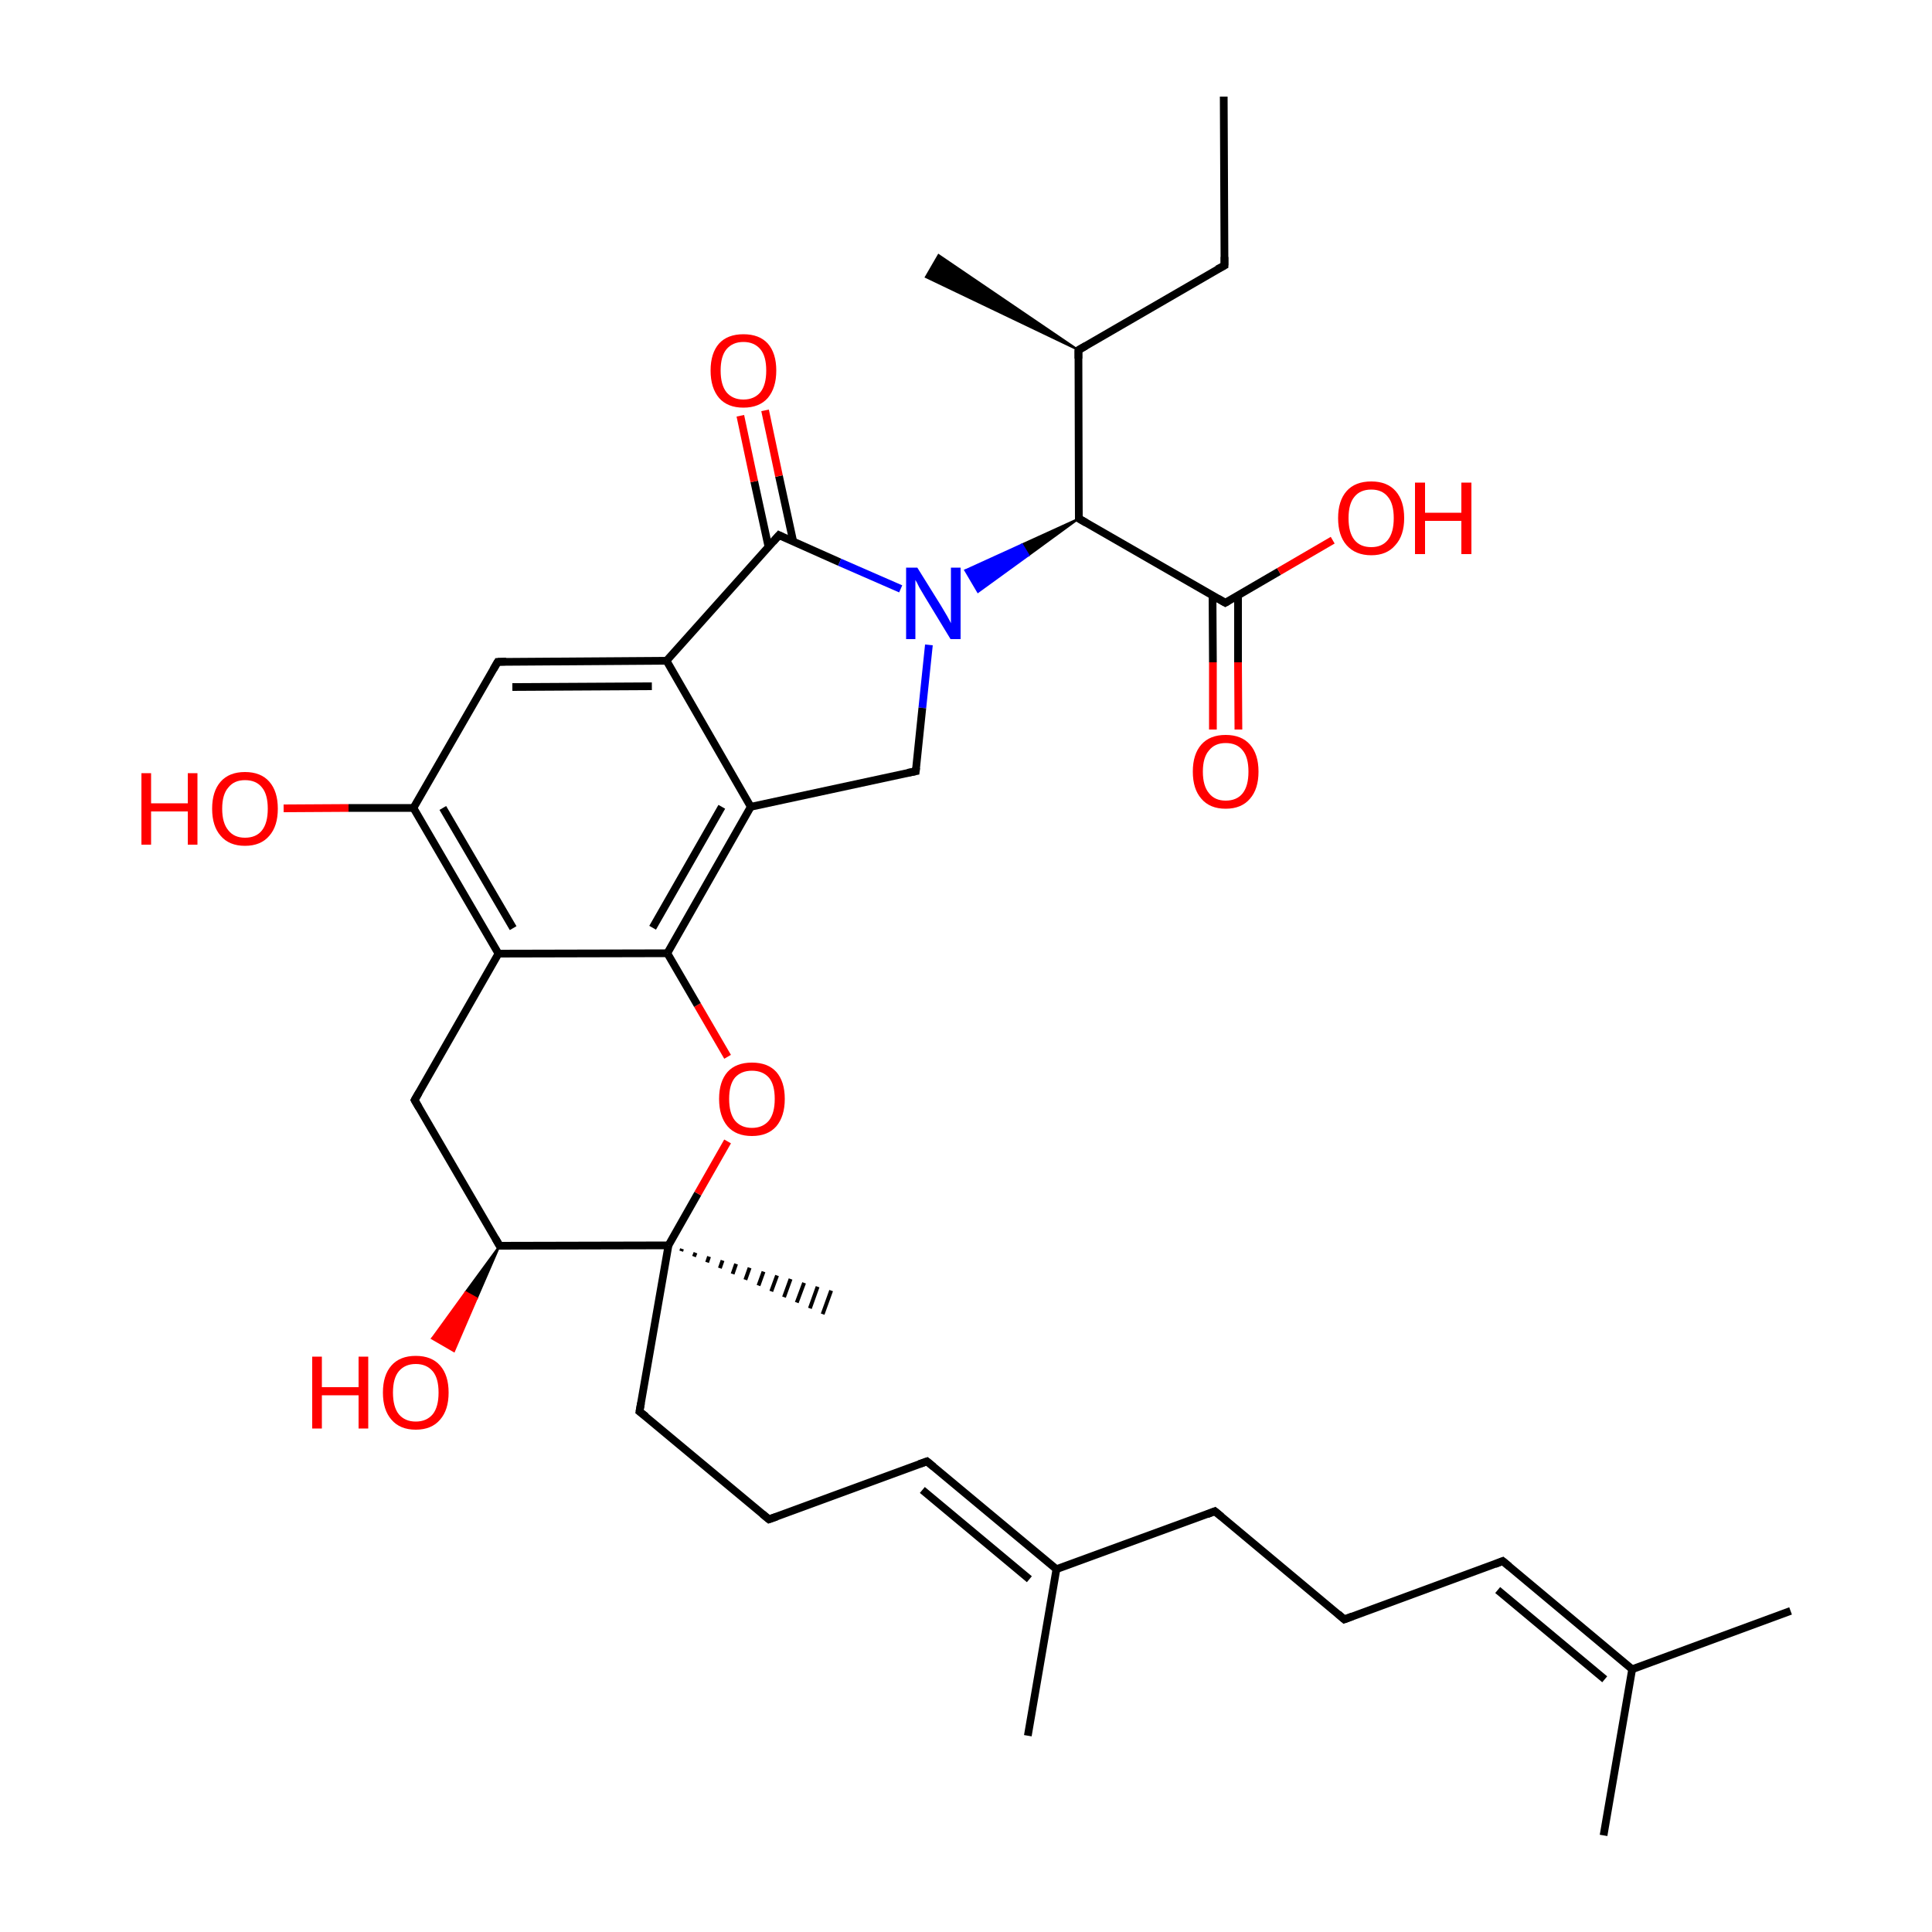 
<svg version='1.1' baseProfile='full'
              xmlns='http://www.w3.org/2000/svg'
                      xmlns:rdkit='http://www.rdkit.org/xml'
                      xmlns:xlink='http://www.w3.org/1999/xlink'
                  xml:space='preserve'
width='500px' height='500px' viewBox='0 0 500 500'>
<!-- END OF HEADER -->
<rect style='opacity:1.0;fill:#FFFFFF;stroke:none' width='500.0' height='500.0' x='0.0' y='0.0'> </rect>
<path class='bond-0 atom-0 atom-1' d='M 316.7,25.0 L 316.9,68.7' style='fill:none;fill-rule:evenodd;stroke:#000000;stroke-width:2.0px;stroke-linecap:butt;stroke-linejoin:miter;stroke-opacity:1' />
<path class='bond-1 atom-1 atom-2' d='M 316.9,68.7 L 279.1,90.6' style='fill:none;fill-rule:evenodd;stroke:#000000;stroke-width:2.0px;stroke-linecap:butt;stroke-linejoin:miter;stroke-opacity:1' />
<path class='bond-2 atom-2 atom-3' d='M 279.1,90.6 L 239.6,71.7 L 242.9,66.0 Z' style='fill:#000000;fill-rule:evenodd;fill-opacity:1;stroke:#000000;stroke-width:0.5px;stroke-linecap:butt;stroke-linejoin:miter;stroke-opacity:1;' />
<path class='bond-3 atom-2 atom-4' d='M 279.1,90.6 L 279.2,134.2' style='fill:none;fill-rule:evenodd;stroke:#000000;stroke-width:2.0px;stroke-linecap:butt;stroke-linejoin:miter;stroke-opacity:1' />
<path class='bond-4 atom-4 atom-5' d='M 279.2,134.2 L 317.1,156.0' style='fill:none;fill-rule:evenodd;stroke:#000000;stroke-width:2.0px;stroke-linecap:butt;stroke-linejoin:miter;stroke-opacity:1' />
<path class='bond-5 atom-5 atom-6' d='M 313.8,154.1 L 313.9,171.4' style='fill:none;fill-rule:evenodd;stroke:#000000;stroke-width:2.0px;stroke-linecap:butt;stroke-linejoin:miter;stroke-opacity:1' />
<path class='bond-5 atom-5 atom-6' d='M 313.9,171.4 L 313.9,188.8' style='fill:none;fill-rule:evenodd;stroke:#FF0000;stroke-width:2.0px;stroke-linecap:butt;stroke-linejoin:miter;stroke-opacity:1' />
<path class='bond-5 atom-5 atom-6' d='M 320.4,154.1 L 320.4,171.4' style='fill:none;fill-rule:evenodd;stroke:#000000;stroke-width:2.0px;stroke-linecap:butt;stroke-linejoin:miter;stroke-opacity:1' />
<path class='bond-5 atom-5 atom-6' d='M 320.4,171.4 L 320.5,188.8' style='fill:none;fill-rule:evenodd;stroke:#FF0000;stroke-width:2.0px;stroke-linecap:butt;stroke-linejoin:miter;stroke-opacity:1' />
<path class='bond-6 atom-5 atom-7' d='M 317.1,156.0 L 331.0,147.9' style='fill:none;fill-rule:evenodd;stroke:#000000;stroke-width:2.0px;stroke-linecap:butt;stroke-linejoin:miter;stroke-opacity:1' />
<path class='bond-6 atom-5 atom-7' d='M 331.0,147.9 L 344.9,139.8' style='fill:none;fill-rule:evenodd;stroke:#FF0000;stroke-width:2.0px;stroke-linecap:butt;stroke-linejoin:miter;stroke-opacity:1' />
<path class='bond-7 atom-4 atom-8' d='M 279.2,134.2 L 266.2,143.7 L 264.5,140.9 Z' style='fill:#000000;fill-rule:evenodd;fill-opacity:1;stroke:#000000;stroke-width:0.5px;stroke-linecap:butt;stroke-linejoin:miter;stroke-opacity:1;' />
<path class='bond-7 atom-4 atom-8' d='M 266.2,143.7 L 249.8,147.6 L 253.1,153.2 Z' style='fill:#0000FF;fill-rule:evenodd;fill-opacity:1;stroke:#0000FF;stroke-width:0.5px;stroke-linecap:butt;stroke-linejoin:miter;stroke-opacity:1;' />
<path class='bond-7 atom-4 atom-8' d='M 266.2,143.7 L 264.5,140.9 L 249.8,147.6 Z' style='fill:#0000FF;fill-rule:evenodd;fill-opacity:1;stroke:#0000FF;stroke-width:0.5px;stroke-linecap:butt;stroke-linejoin:miter;stroke-opacity:1;' />
<path class='bond-8 atom-8 atom-9' d='M 240.4,166.9 L 238.7,183.2' style='fill:none;fill-rule:evenodd;stroke:#0000FF;stroke-width:2.0px;stroke-linecap:butt;stroke-linejoin:miter;stroke-opacity:1' />
<path class='bond-8 atom-8 atom-9' d='M 238.7,183.2 L 237.0,199.6' style='fill:none;fill-rule:evenodd;stroke:#000000;stroke-width:2.0px;stroke-linecap:butt;stroke-linejoin:miter;stroke-opacity:1' />
<path class='bond-9 atom-9 atom-10' d='M 237.0,199.6 L 194.3,208.8' style='fill:none;fill-rule:evenodd;stroke:#000000;stroke-width:2.0px;stroke-linecap:butt;stroke-linejoin:miter;stroke-opacity:1' />
<path class='bond-10 atom-10 atom-11' d='M 194.3,208.8 L 172.7,246.7' style='fill:none;fill-rule:evenodd;stroke:#000000;stroke-width:2.0px;stroke-linecap:butt;stroke-linejoin:miter;stroke-opacity:1' />
<path class='bond-10 atom-10 atom-11' d='M 186.8,208.8 L 168.9,240.1' style='fill:none;fill-rule:evenodd;stroke:#000000;stroke-width:2.0px;stroke-linecap:butt;stroke-linejoin:miter;stroke-opacity:1' />
<path class='bond-11 atom-11 atom-12' d='M 172.7,246.7 L 129.0,246.8' style='fill:none;fill-rule:evenodd;stroke:#000000;stroke-width:2.0px;stroke-linecap:butt;stroke-linejoin:miter;stroke-opacity:1' />
<path class='bond-12 atom-12 atom-13' d='M 129.0,246.8 L 107.0,209.1' style='fill:none;fill-rule:evenodd;stroke:#000000;stroke-width:2.0px;stroke-linecap:butt;stroke-linejoin:miter;stroke-opacity:1' />
<path class='bond-12 atom-12 atom-13' d='M 132.8,240.2 L 114.6,209.1' style='fill:none;fill-rule:evenodd;stroke:#000000;stroke-width:2.0px;stroke-linecap:butt;stroke-linejoin:miter;stroke-opacity:1' />
<path class='bond-13 atom-13 atom-14' d='M 107.0,209.1 L 128.8,171.3' style='fill:none;fill-rule:evenodd;stroke:#000000;stroke-width:2.0px;stroke-linecap:butt;stroke-linejoin:miter;stroke-opacity:1' />
<path class='bond-14 atom-14 atom-15' d='M 128.8,171.3 L 172.5,171.0' style='fill:none;fill-rule:evenodd;stroke:#000000;stroke-width:2.0px;stroke-linecap:butt;stroke-linejoin:miter;stroke-opacity:1' />
<path class='bond-14 atom-14 atom-15' d='M 132.6,177.8 L 168.7,177.6' style='fill:none;fill-rule:evenodd;stroke:#000000;stroke-width:2.0px;stroke-linecap:butt;stroke-linejoin:miter;stroke-opacity:1' />
<path class='bond-15 atom-15 atom-16' d='M 172.5,171.0 L 201.6,138.5' style='fill:none;fill-rule:evenodd;stroke:#000000;stroke-width:2.0px;stroke-linecap:butt;stroke-linejoin:miter;stroke-opacity:1' />
<path class='bond-16 atom-16 atom-17' d='M 205.3,140.2 L 201.6,123.2' style='fill:none;fill-rule:evenodd;stroke:#000000;stroke-width:2.0px;stroke-linecap:butt;stroke-linejoin:miter;stroke-opacity:1' />
<path class='bond-16 atom-16 atom-17' d='M 201.6,123.2 L 198.0,106.2' style='fill:none;fill-rule:evenodd;stroke:#FF0000;stroke-width:2.0px;stroke-linecap:butt;stroke-linejoin:miter;stroke-opacity:1' />
<path class='bond-16 atom-16 atom-17' d='M 198.9,141.6 L 195.2,124.6' style='fill:none;fill-rule:evenodd;stroke:#000000;stroke-width:2.0px;stroke-linecap:butt;stroke-linejoin:miter;stroke-opacity:1' />
<path class='bond-16 atom-16 atom-17' d='M 195.2,124.6 L 191.6,107.6' style='fill:none;fill-rule:evenodd;stroke:#FF0000;stroke-width:2.0px;stroke-linecap:butt;stroke-linejoin:miter;stroke-opacity:1' />
<path class='bond-17 atom-13 atom-18' d='M 107.0,209.1 L 90.2,209.1' style='fill:none;fill-rule:evenodd;stroke:#000000;stroke-width:2.0px;stroke-linecap:butt;stroke-linejoin:miter;stroke-opacity:1' />
<path class='bond-17 atom-13 atom-18' d='M 90.2,209.1 L 73.4,209.2' style='fill:none;fill-rule:evenodd;stroke:#FF0000;stroke-width:2.0px;stroke-linecap:butt;stroke-linejoin:miter;stroke-opacity:1' />
<path class='bond-18 atom-12 atom-19' d='M 129.0,246.8 L 107.3,284.7' style='fill:none;fill-rule:evenodd;stroke:#000000;stroke-width:2.0px;stroke-linecap:butt;stroke-linejoin:miter;stroke-opacity:1' />
<path class='bond-19 atom-19 atom-20' d='M 107.3,284.7 L 129.3,322.4' style='fill:none;fill-rule:evenodd;stroke:#000000;stroke-width:2.0px;stroke-linecap:butt;stroke-linejoin:miter;stroke-opacity:1' />
<path class='bond-20 atom-20 atom-21' d='M 129.3,322.4 L 173.0,322.3' style='fill:none;fill-rule:evenodd;stroke:#000000;stroke-width:2.0px;stroke-linecap:butt;stroke-linejoin:miter;stroke-opacity:1' />
<path class='bond-21 atom-21 atom-22' d='M 173.0,322.3 L 180.6,308.9' style='fill:none;fill-rule:evenodd;stroke:#000000;stroke-width:2.0px;stroke-linecap:butt;stroke-linejoin:miter;stroke-opacity:1' />
<path class='bond-21 atom-21 atom-22' d='M 180.6,308.9 L 188.3,295.4' style='fill:none;fill-rule:evenodd;stroke:#FF0000;stroke-width:2.0px;stroke-linecap:butt;stroke-linejoin:miter;stroke-opacity:1' />
<path class='bond-22 atom-21 atom-23' d='M 176.5,323.2 L 176.3,323.8' style='fill:none;fill-rule:evenodd;stroke:#000000;stroke-width:1.0px;stroke-linecap:butt;stroke-linejoin:miter;stroke-opacity:1' />
<path class='bond-22 atom-21 atom-23' d='M 180.0,324.2 L 179.6,325.2' style='fill:none;fill-rule:evenodd;stroke:#000000;stroke-width:1.0px;stroke-linecap:butt;stroke-linejoin:miter;stroke-opacity:1' />
<path class='bond-22 atom-21 atom-23' d='M 183.5,325.2 L 183.0,326.7' style='fill:none;fill-rule:evenodd;stroke:#000000;stroke-width:1.0px;stroke-linecap:butt;stroke-linejoin:miter;stroke-opacity:1' />
<path class='bond-22 atom-21 atom-23' d='M 187.0,326.2 L 186.3,328.2' style='fill:none;fill-rule:evenodd;stroke:#000000;stroke-width:1.0px;stroke-linecap:butt;stroke-linejoin:miter;stroke-opacity:1' />
<path class='bond-22 atom-21 atom-23' d='M 190.5,327.1 L 189.6,329.7' style='fill:none;fill-rule:evenodd;stroke:#000000;stroke-width:1.0px;stroke-linecap:butt;stroke-linejoin:miter;stroke-opacity:1' />
<path class='bond-22 atom-21 atom-23' d='M 194.0,328.1 L 192.9,331.2' style='fill:none;fill-rule:evenodd;stroke:#000000;stroke-width:1.0px;stroke-linecap:butt;stroke-linejoin:miter;stroke-opacity:1' />
<path class='bond-22 atom-21 atom-23' d='M 197.6,329.1 L 196.3,332.7' style='fill:none;fill-rule:evenodd;stroke:#000000;stroke-width:1.0px;stroke-linecap:butt;stroke-linejoin:miter;stroke-opacity:1' />
<path class='bond-22 atom-21 atom-23' d='M 201.1,330.1 L 199.6,334.2' style='fill:none;fill-rule:evenodd;stroke:#000000;stroke-width:1.0px;stroke-linecap:butt;stroke-linejoin:miter;stroke-opacity:1' />
<path class='bond-22 atom-21 atom-23' d='M 204.6,331.0 L 202.9,335.7' style='fill:none;fill-rule:evenodd;stroke:#000000;stroke-width:1.0px;stroke-linecap:butt;stroke-linejoin:miter;stroke-opacity:1' />
<path class='bond-22 atom-21 atom-23' d='M 208.1,332.0 L 206.2,337.1' style='fill:none;fill-rule:evenodd;stroke:#000000;stroke-width:1.0px;stroke-linecap:butt;stroke-linejoin:miter;stroke-opacity:1' />
<path class='bond-22 atom-21 atom-23' d='M 211.6,333.0 L 209.6,338.6' style='fill:none;fill-rule:evenodd;stroke:#000000;stroke-width:1.0px;stroke-linecap:butt;stroke-linejoin:miter;stroke-opacity:1' />
<path class='bond-22 atom-21 atom-23' d='M 215.1,334.0 L 212.9,340.1' style='fill:none;fill-rule:evenodd;stroke:#000000;stroke-width:1.0px;stroke-linecap:butt;stroke-linejoin:miter;stroke-opacity:1' />
<path class='bond-23 atom-21 atom-24' d='M 173.0,322.3 L 165.5,365.3' style='fill:none;fill-rule:evenodd;stroke:#000000;stroke-width:2.0px;stroke-linecap:butt;stroke-linejoin:miter;stroke-opacity:1' />
<path class='bond-24 atom-24 atom-25' d='M 165.5,365.3 L 199.0,393.2' style='fill:none;fill-rule:evenodd;stroke:#000000;stroke-width:2.0px;stroke-linecap:butt;stroke-linejoin:miter;stroke-opacity:1' />
<path class='bond-25 atom-25 atom-26' d='M 199.0,393.2 L 239.9,378.2' style='fill:none;fill-rule:evenodd;stroke:#000000;stroke-width:2.0px;stroke-linecap:butt;stroke-linejoin:miter;stroke-opacity:1' />
<path class='bond-26 atom-26 atom-27' d='M 239.9,378.2 L 273.4,406.1' style='fill:none;fill-rule:evenodd;stroke:#000000;stroke-width:2.0px;stroke-linecap:butt;stroke-linejoin:miter;stroke-opacity:1' />
<path class='bond-26 atom-26 atom-27' d='M 238.7,385.6 L 266.4,408.7' style='fill:none;fill-rule:evenodd;stroke:#000000;stroke-width:2.0px;stroke-linecap:butt;stroke-linejoin:miter;stroke-opacity:1' />
<path class='bond-27 atom-27 atom-28' d='M 273.4,406.1 L 266.0,449.2' style='fill:none;fill-rule:evenodd;stroke:#000000;stroke-width:2.0px;stroke-linecap:butt;stroke-linejoin:miter;stroke-opacity:1' />
<path class='bond-28 atom-27 atom-29' d='M 273.4,406.1 L 314.4,391.1' style='fill:none;fill-rule:evenodd;stroke:#000000;stroke-width:2.0px;stroke-linecap:butt;stroke-linejoin:miter;stroke-opacity:1' />
<path class='bond-29 atom-29 atom-30' d='M 314.4,391.1 L 347.9,419.1' style='fill:none;fill-rule:evenodd;stroke:#000000;stroke-width:2.0px;stroke-linecap:butt;stroke-linejoin:miter;stroke-opacity:1' />
<path class='bond-30 atom-30 atom-31' d='M 347.9,419.1 L 388.9,404.0' style='fill:none;fill-rule:evenodd;stroke:#000000;stroke-width:2.0px;stroke-linecap:butt;stroke-linejoin:miter;stroke-opacity:1' />
<path class='bond-31 atom-31 atom-32' d='M 388.9,404.0 L 422.4,432.0' style='fill:none;fill-rule:evenodd;stroke:#000000;stroke-width:2.0px;stroke-linecap:butt;stroke-linejoin:miter;stroke-opacity:1' />
<path class='bond-31 atom-31 atom-32' d='M 387.6,411.5 L 415.3,434.6' style='fill:none;fill-rule:evenodd;stroke:#000000;stroke-width:2.0px;stroke-linecap:butt;stroke-linejoin:miter;stroke-opacity:1' />
<path class='bond-32 atom-32 atom-33' d='M 422.4,432.0 L 415.0,475.0' style='fill:none;fill-rule:evenodd;stroke:#000000;stroke-width:2.0px;stroke-linecap:butt;stroke-linejoin:miter;stroke-opacity:1' />
<path class='bond-33 atom-32 atom-34' d='M 422.4,432.0 L 463.4,416.9' style='fill:none;fill-rule:evenodd;stroke:#000000;stroke-width:2.0px;stroke-linecap:butt;stroke-linejoin:miter;stroke-opacity:1' />
<path class='bond-34 atom-20 atom-35' d='M 129.3,322.4 L 123.4,336.0 L 120.5,334.4 Z' style='fill:#000000;fill-rule:evenodd;fill-opacity:1;stroke:#000000;stroke-width:0.5px;stroke-linecap:butt;stroke-linejoin:miter;stroke-opacity:1;' />
<path class='bond-34 atom-20 atom-35' d='M 123.4,336.0 L 111.8,346.4 L 117.5,349.7 Z' style='fill:#FF0000;fill-rule:evenodd;fill-opacity:1;stroke:#FF0000;stroke-width:0.5px;stroke-linecap:butt;stroke-linejoin:miter;stroke-opacity:1;' />
<path class='bond-34 atom-20 atom-35' d='M 123.4,336.0 L 120.5,334.4 L 111.8,346.4 Z' style='fill:#FF0000;fill-rule:evenodd;fill-opacity:1;stroke:#FF0000;stroke-width:0.5px;stroke-linecap:butt;stroke-linejoin:miter;stroke-opacity:1;' />
<path class='bond-35 atom-16 atom-8' d='M 201.6,138.5 L 217.3,145.5' style='fill:none;fill-rule:evenodd;stroke:#000000;stroke-width:2.0px;stroke-linecap:butt;stroke-linejoin:miter;stroke-opacity:1' />
<path class='bond-35 atom-16 atom-8' d='M 217.3,145.5 L 233.1,152.4' style='fill:none;fill-rule:evenodd;stroke:#0000FF;stroke-width:2.0px;stroke-linecap:butt;stroke-linejoin:miter;stroke-opacity:1' />
<path class='bond-36 atom-15 atom-10' d='M 172.5,171.0 L 194.3,208.8' style='fill:none;fill-rule:evenodd;stroke:#000000;stroke-width:2.0px;stroke-linecap:butt;stroke-linejoin:miter;stroke-opacity:1' />
<path class='bond-37 atom-22 atom-11' d='M 188.3,273.5 L 180.5,260.1' style='fill:none;fill-rule:evenodd;stroke:#FF0000;stroke-width:2.0px;stroke-linecap:butt;stroke-linejoin:miter;stroke-opacity:1' />
<path class='bond-37 atom-22 atom-11' d='M 180.5,260.1 L 172.7,246.7' style='fill:none;fill-rule:evenodd;stroke:#000000;stroke-width:2.0px;stroke-linecap:butt;stroke-linejoin:miter;stroke-opacity:1' />
<path d='M 316.9,66.5 L 316.9,68.7 L 315.0,69.7' style='fill:none;stroke:#000000;stroke-width:2.0px;stroke-linecap:butt;stroke-linejoin:miter;stroke-opacity:1;' />
<path d='M 281.0,89.5 L 279.1,90.6 L 279.1,92.8' style='fill:none;stroke:#000000;stroke-width:2.0px;stroke-linecap:butt;stroke-linejoin:miter;stroke-opacity:1;' />
<path d='M 279.2,132.1 L 279.2,134.2 L 281.1,135.3' style='fill:none;stroke:#000000;stroke-width:2.0px;stroke-linecap:butt;stroke-linejoin:miter;stroke-opacity:1;' />
<path d='M 315.2,154.9 L 317.1,156.0 L 317.8,155.6' style='fill:none;stroke:#000000;stroke-width:2.0px;stroke-linecap:butt;stroke-linejoin:miter;stroke-opacity:1;' />
<path d='M 237.1,198.7 L 237.0,199.6 L 234.9,200.0' style='fill:none;stroke:#000000;stroke-width:2.0px;stroke-linecap:butt;stroke-linejoin:miter;stroke-opacity:1;' />
<path d='M 127.7,173.2 L 128.8,171.3 L 131.0,171.2' style='fill:none;stroke:#000000;stroke-width:2.0px;stroke-linecap:butt;stroke-linejoin:miter;stroke-opacity:1;' />
<path d='M 200.1,140.2 L 201.6,138.5 L 202.4,138.9' style='fill:none;stroke:#000000;stroke-width:2.0px;stroke-linecap:butt;stroke-linejoin:miter;stroke-opacity:1;' />
<path d='M 108.4,282.8 L 107.3,284.7 L 108.4,286.6' style='fill:none;stroke:#000000;stroke-width:2.0px;stroke-linecap:butt;stroke-linejoin:miter;stroke-opacity:1;' />
<path d='M 128.2,320.5 L 129.3,322.4 L 131.5,322.4' style='fill:none;stroke:#000000;stroke-width:2.0px;stroke-linecap:butt;stroke-linejoin:miter;stroke-opacity:1;' />
<path d='M 165.9,363.1 L 165.5,365.3 L 167.2,366.6' style='fill:none;stroke:#000000;stroke-width:2.0px;stroke-linecap:butt;stroke-linejoin:miter;stroke-opacity:1;' />
<path d='M 197.3,391.8 L 199.0,393.2 L 201.0,392.5' style='fill:none;stroke:#000000;stroke-width:2.0px;stroke-linecap:butt;stroke-linejoin:miter;stroke-opacity:1;' />
<path d='M 237.9,378.9 L 239.9,378.2 L 241.6,379.6' style='fill:none;stroke:#000000;stroke-width:2.0px;stroke-linecap:butt;stroke-linejoin:miter;stroke-opacity:1;' />
<path d='M 312.4,391.9 L 314.4,391.1 L 316.1,392.5' style='fill:none;stroke:#000000;stroke-width:2.0px;stroke-linecap:butt;stroke-linejoin:miter;stroke-opacity:1;' />
<path d='M 346.3,417.7 L 347.9,419.1 L 350.0,418.3' style='fill:none;stroke:#000000;stroke-width:2.0px;stroke-linecap:butt;stroke-linejoin:miter;stroke-opacity:1;' />
<path d='M 386.9,404.8 L 388.9,404.0 L 390.6,405.4' style='fill:none;stroke:#000000;stroke-width:2.0px;stroke-linecap:butt;stroke-linejoin:miter;stroke-opacity:1;' />
<path class='atom-6' d='M 308.7 199.7
Q 308.7 195.2, 310.9 192.7
Q 313.1 190.2, 317.2 190.2
Q 321.3 190.2, 323.5 192.7
Q 325.7 195.2, 325.7 199.7
Q 325.7 204.2, 323.5 206.7
Q 321.3 209.3, 317.2 209.3
Q 313.1 209.3, 310.9 206.7
Q 308.7 204.2, 308.7 199.7
M 317.2 207.2
Q 320.1 207.2, 321.6 205.3
Q 323.1 203.4, 323.1 199.7
Q 323.1 196.0, 321.6 194.2
Q 320.1 192.3, 317.2 192.3
Q 314.4 192.3, 312.9 194.2
Q 311.3 196.0, 311.3 199.7
Q 311.3 203.4, 312.9 205.3
Q 314.4 207.2, 317.2 207.2
' fill='#FF0000'/>
<path class='atom-7' d='M 346.3 134.1
Q 346.3 129.6, 348.5 127.1
Q 350.7 124.6, 354.9 124.6
Q 359.0 124.6, 361.2 127.1
Q 363.4 129.6, 363.4 134.1
Q 363.4 138.6, 361.1 141.1
Q 358.9 143.7, 354.9 143.7
Q 350.8 143.7, 348.5 141.1
Q 346.3 138.6, 346.3 134.1
M 354.9 141.6
Q 357.7 141.6, 359.2 139.7
Q 360.7 137.8, 360.7 134.1
Q 360.7 130.4, 359.2 128.6
Q 357.7 126.7, 354.9 126.7
Q 352.0 126.7, 350.5 128.6
Q 349.0 130.4, 349.0 134.1
Q 349.0 137.8, 350.5 139.7
Q 352.0 141.6, 354.9 141.6
' fill='#FF0000'/>
<path class='atom-7' d='M 366.2 124.9
L 368.8 124.9
L 368.8 132.7
L 378.2 132.7
L 378.2 124.9
L 380.8 124.9
L 380.8 143.4
L 378.2 143.4
L 378.2 134.8
L 368.8 134.8
L 368.8 143.4
L 366.2 143.4
L 366.2 124.9
' fill='#FF0000'/>
<path class='atom-8' d='M 237.4 146.9
L 243.5 156.7
Q 244.1 157.7, 245.1 159.4
Q 246.1 161.2, 246.1 161.3
L 246.1 146.9
L 248.6 146.9
L 248.6 165.4
L 246.0 165.4
L 239.5 154.7
Q 238.7 153.4, 237.9 152.0
Q 237.2 150.5, 236.9 150.1
L 236.9 165.4
L 234.5 165.4
L 234.5 146.9
L 237.4 146.9
' fill='#0000FF'/>
<path class='atom-17' d='M 183.9 95.9
Q 183.9 91.4, 186.1 88.9
Q 188.3 86.5, 192.4 86.5
Q 196.5 86.5, 198.7 88.9
Q 200.9 91.4, 200.9 95.9
Q 200.9 100.4, 198.7 103.0
Q 196.5 105.5, 192.4 105.5
Q 188.3 105.5, 186.1 103.0
Q 183.9 100.4, 183.9 95.9
M 192.4 103.4
Q 195.2 103.4, 196.8 101.5
Q 198.3 99.6, 198.3 95.9
Q 198.3 92.2, 196.8 90.4
Q 195.2 88.5, 192.4 88.5
Q 189.6 88.5, 188.0 90.4
Q 186.5 92.2, 186.5 95.9
Q 186.5 99.6, 188.0 101.5
Q 189.6 103.4, 192.4 103.4
' fill='#FF0000'/>
<path class='atom-18' d='M 36.6 200.1
L 39.1 200.1
L 39.1 207.9
L 48.6 207.9
L 48.6 200.1
L 51.1 200.1
L 51.1 218.6
L 48.6 218.6
L 48.6 210.0
L 39.1 210.0
L 39.1 218.6
L 36.6 218.6
L 36.6 200.1
' fill='#FF0000'/>
<path class='atom-18' d='M 54.9 209.3
Q 54.9 204.8, 57.1 202.3
Q 59.3 199.8, 63.4 199.8
Q 67.5 199.8, 69.7 202.3
Q 71.9 204.8, 71.9 209.3
Q 71.9 213.8, 69.7 216.3
Q 67.5 218.9, 63.4 218.9
Q 59.3 218.9, 57.1 216.3
Q 54.9 213.8, 54.9 209.3
M 63.4 216.8
Q 66.3 216.8, 67.8 214.9
Q 69.3 213.0, 69.3 209.3
Q 69.3 205.6, 67.8 203.8
Q 66.3 201.9, 63.4 201.9
Q 60.6 201.9, 59.1 203.8
Q 57.5 205.6, 57.5 209.3
Q 57.5 213.0, 59.1 214.9
Q 60.6 216.8, 63.4 216.8
' fill='#FF0000'/>
<path class='atom-22' d='M 186.1 284.4
Q 186.1 279.9, 188.3 277.4
Q 190.5 275.0, 194.6 275.0
Q 198.7 275.0, 200.9 277.4
Q 203.1 279.9, 203.1 284.4
Q 203.1 288.9, 200.9 291.5
Q 198.7 294.0, 194.6 294.0
Q 190.5 294.0, 188.3 291.5
Q 186.1 288.9, 186.1 284.4
M 194.6 291.9
Q 197.4 291.9, 199.0 290.0
Q 200.5 288.1, 200.5 284.4
Q 200.5 280.7, 199.0 278.9
Q 197.4 277.1, 194.6 277.1
Q 191.8 277.1, 190.2 278.9
Q 188.7 280.7, 188.7 284.4
Q 188.7 288.1, 190.2 290.0
Q 191.8 291.9, 194.6 291.9
' fill='#FF0000'/>
<path class='atom-35' d='M 80.8 351.1
L 83.3 351.1
L 83.3 359.0
L 92.8 359.0
L 92.8 351.1
L 95.3 351.1
L 95.3 369.7
L 92.8 369.7
L 92.8 361.1
L 83.3 361.1
L 83.3 369.7
L 80.8 369.7
L 80.8 351.1
' fill='#FF0000'/>
<path class='atom-35' d='M 99.1 360.4
Q 99.1 355.9, 101.3 353.4
Q 103.5 350.9, 107.6 350.9
Q 111.7 350.9, 113.9 353.4
Q 116.1 355.9, 116.1 360.4
Q 116.1 364.9, 113.9 367.4
Q 111.7 370.0, 107.6 370.0
Q 103.5 370.0, 101.3 367.4
Q 99.1 364.9, 99.1 360.4
M 107.6 367.9
Q 110.4 367.9, 112.0 366.0
Q 113.5 364.1, 113.5 360.4
Q 113.5 356.7, 112.0 354.9
Q 110.4 353.0, 107.6 353.0
Q 104.8 353.0, 103.2 354.9
Q 101.7 356.7, 101.7 360.4
Q 101.7 364.1, 103.2 366.0
Q 104.8 367.9, 107.6 367.9
' fill='#FF0000'/>
</svg>
